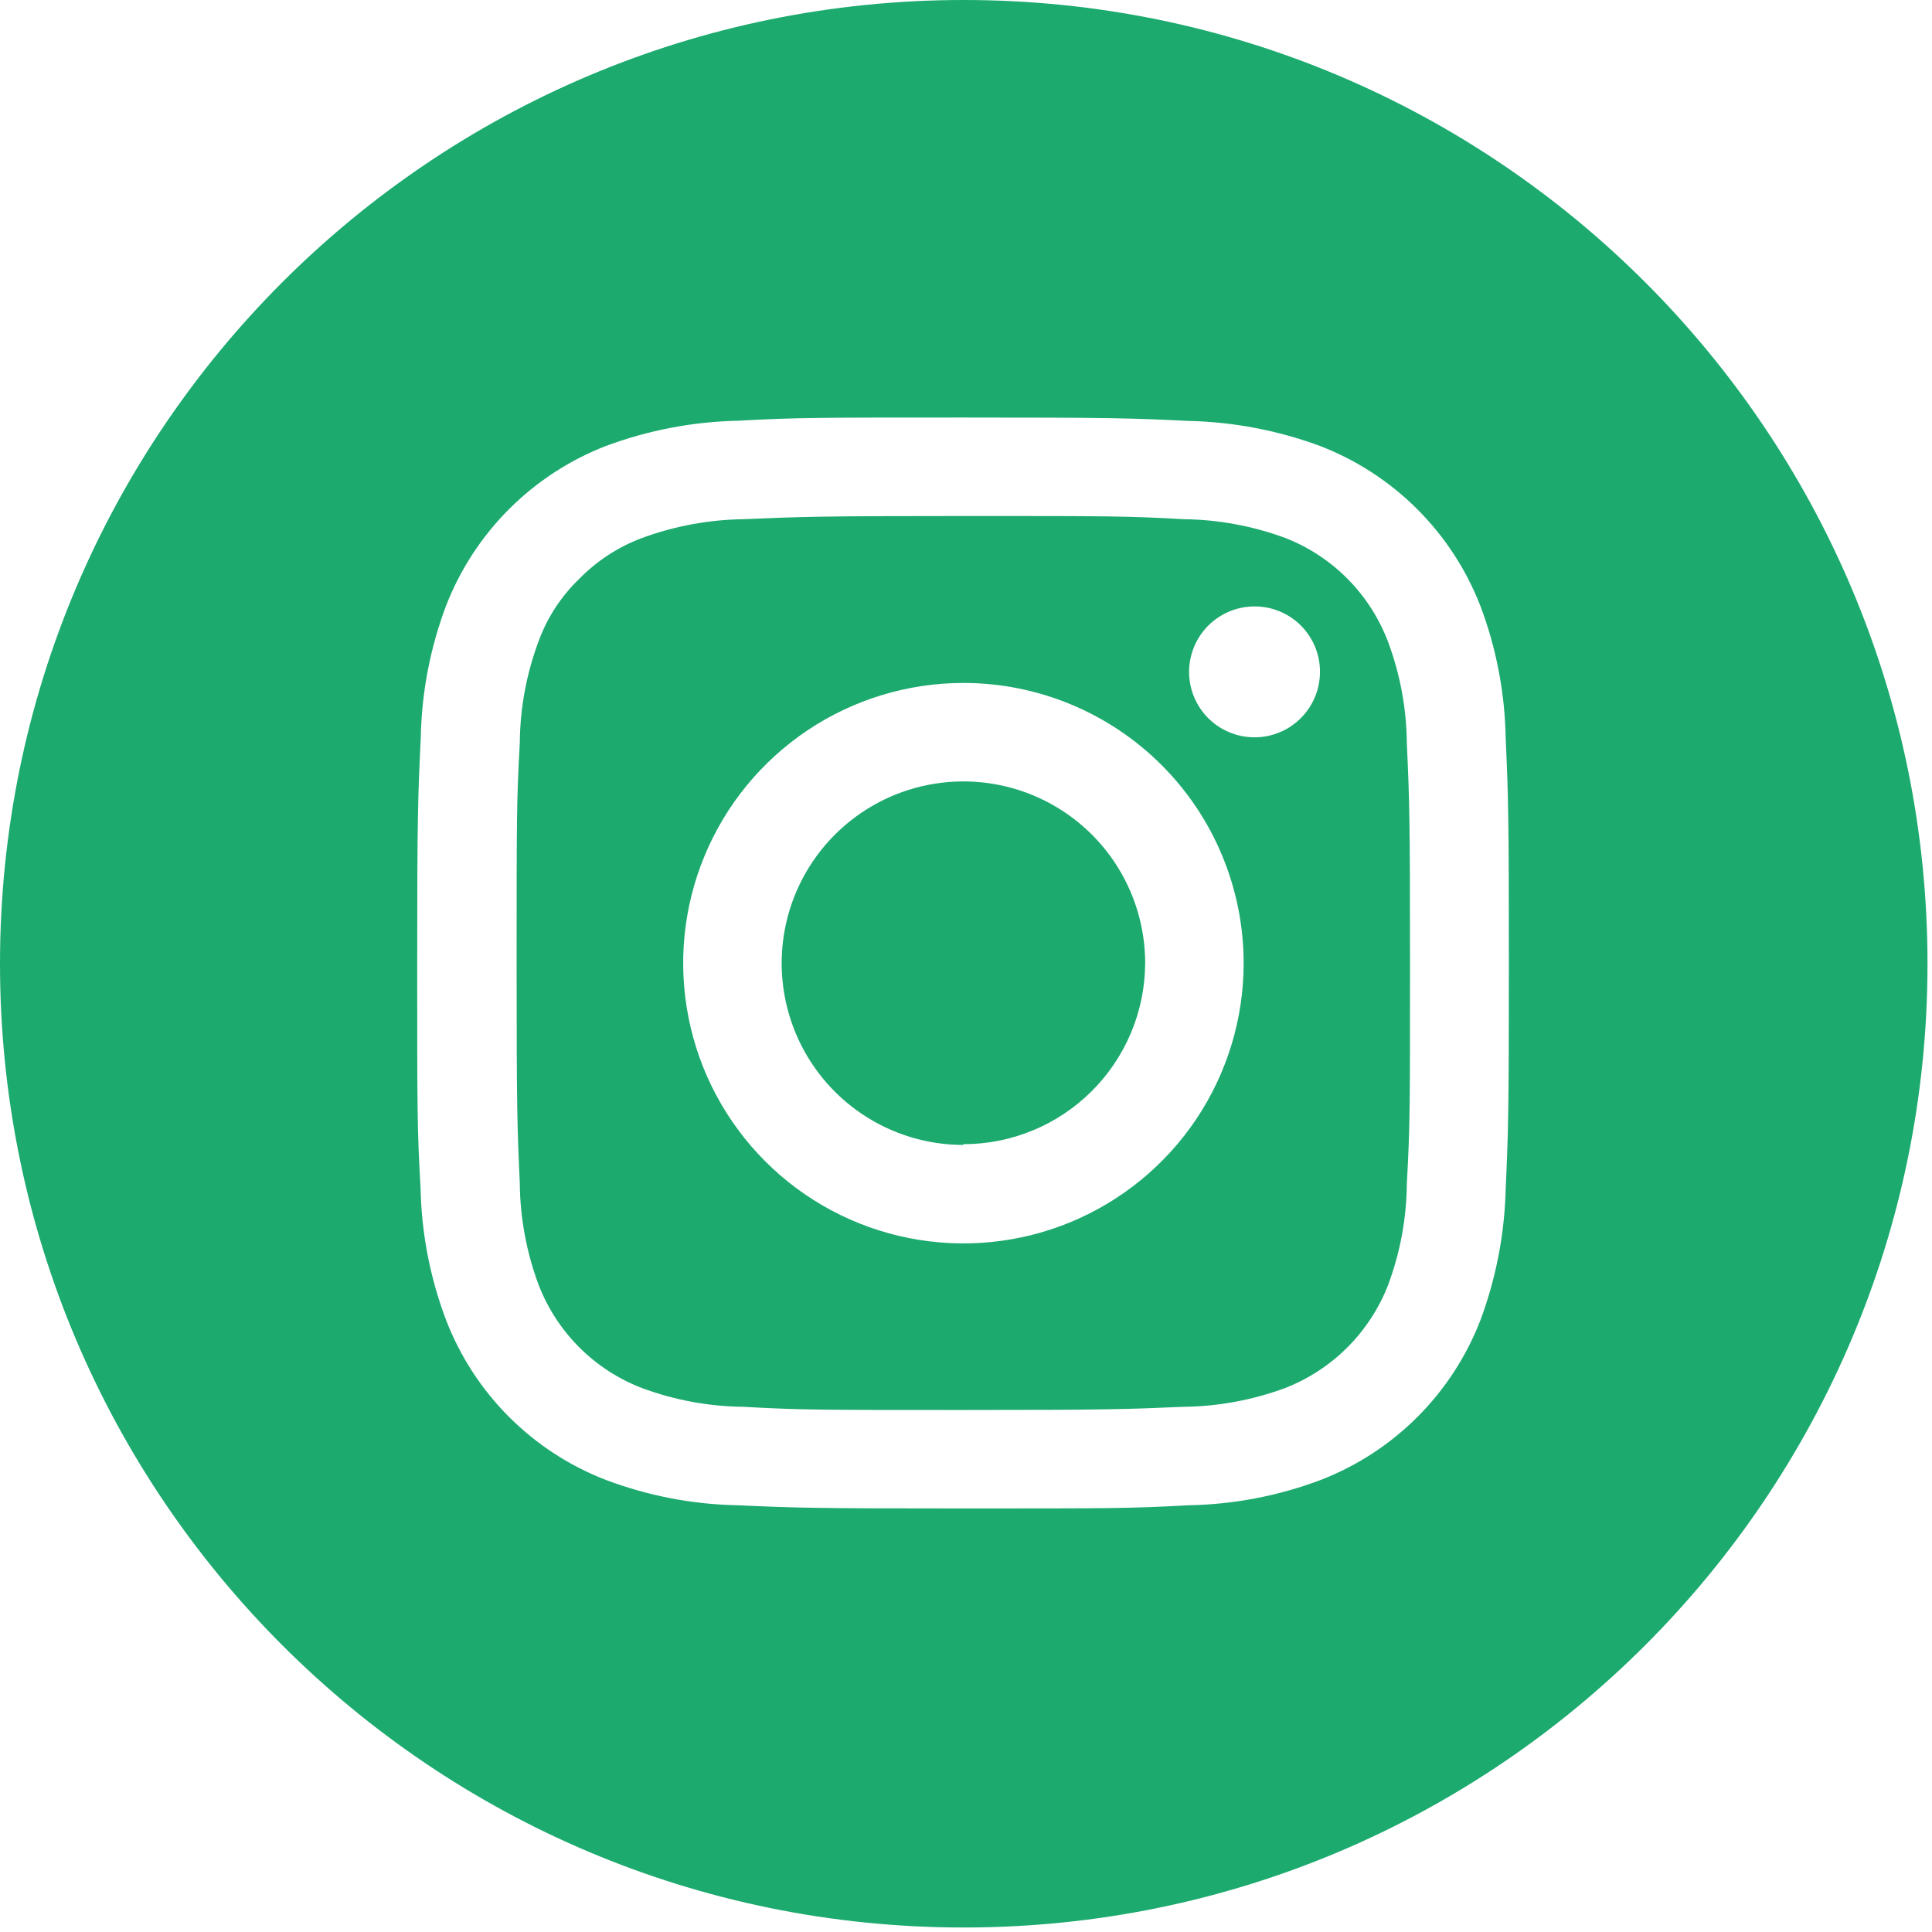 <svg width="103" height="103" viewBox="0 0 103 103" fill="none" xmlns="http://www.w3.org/2000/svg">
<path fill-rule="evenodd" clip-rule="evenodd" d="M102.76 51.38C102.76 79.756 79.756 102.76 51.38 102.76C23.004 102.76 0 79.756 0 51.38C0 23.004 23.004 0 51.38 0C79.756 0 102.76 23.004 102.76 51.38ZM78.922 32.3C79.775 34.558 80.231 36.946 80.272 39.36C80.412 42.46 80.442 43.49 80.442 51.39C80.442 59.29 80.412 60.28 80.272 63.39C80.215 65.782 79.758 68.148 78.922 70.39C78.174 72.322 77.031 74.078 75.565 75.543C74.1 77.008 72.345 78.152 70.412 78.9C68.154 79.752 65.766 80.209 63.352 80.25C60.242 80.42 59.252 80.42 51.352 80.42C43.452 80.42 42.462 80.39 39.352 80.25C36.942 80.208 34.557 79.751 32.302 78.9C30.361 78.151 28.599 77.003 27.129 75.53C25.66 74.058 24.516 72.293 23.772 70.35C22.927 68.11 22.47 65.743 22.422 63.35C22.242 60.23 22.242 59.25 22.242 51.35C22.242 43.45 22.282 42.46 22.432 39.35C22.474 36.937 22.931 34.548 23.782 32.29C24.533 30.359 25.677 28.605 27.142 27.14C28.607 25.675 30.361 24.531 32.292 23.78C34.553 22.936 36.94 22.48 39.352 22.43C42.472 22.26 43.452 22.26 51.352 22.26C59.252 22.26 60.242 22.29 63.352 22.44C65.764 22.492 68.151 22.948 70.412 23.79C72.343 24.541 74.097 25.685 75.562 27.15C77.027 28.615 78.171 30.369 78.922 32.3ZM74.002 68.51C74.648 66.782 74.986 64.954 75.002 63.11C75.172 60 75.172 59.12 75.172 51.37C75.172 43.62 75.142 42.69 75.002 39.62C74.985 37.775 74.647 35.948 74.002 34.22C73.527 32.964 72.794 31.822 71.85 30.868C70.906 29.914 69.772 29.168 68.522 28.68C66.795 28.043 64.973 27.704 63.132 27.68C60.072 27.51 59.132 27.51 51.382 27.51C43.634 27.51 42.693 27.55 39.634 27.68H39.634L39.632 27.68C37.789 27.706 35.963 28.044 34.232 28.68C32.973 29.149 31.833 29.89 30.892 30.85C29.919 31.782 29.174 32.924 28.712 34.19C28.067 35.918 27.728 37.745 27.712 39.59C27.542 42.65 27.542 43.59 27.542 51.34V51.34C27.542 59.09 27.572 60.02 27.712 63.09C27.729 64.934 28.068 66.761 28.712 68.49C29.194 69.743 29.933 70.88 30.882 71.83C31.831 72.779 32.969 73.518 34.222 74C35.951 74.642 37.778 74.98 39.622 75C42.672 75.17 43.612 75.17 51.362 75.17C59.111 75.17 60.052 75.13 63.11 75L63.112 75C64.956 74.978 66.783 74.64 68.512 74C69.758 73.515 70.889 72.776 71.834 71.831C72.779 70.886 73.517 69.755 74.002 68.51ZM51.352 36.41C48.398 36.412 45.51 37.29 43.055 38.932C40.599 40.575 38.686 42.909 37.557 45.639C36.427 48.37 36.133 51.373 36.711 54.27C37.288 57.168 38.712 59.829 40.801 61.917C42.891 64.006 45.553 65.428 48.451 66.003C51.349 66.579 54.352 66.283 57.082 65.152C59.811 64.02 62.144 62.106 63.785 59.649C65.426 57.192 66.302 54.304 66.302 51.35C66.302 49.387 65.915 47.443 65.164 45.63C64.413 43.817 63.311 42.169 61.923 40.782C60.535 39.395 58.886 38.294 57.072 37.544C55.259 36.794 53.315 36.408 51.352 36.41ZM51.352 61.04C49.436 61.038 47.564 60.468 45.971 59.402C44.379 58.336 43.139 56.822 42.407 55.051C41.675 53.28 41.485 51.332 41.86 49.453C42.235 47.574 43.158 45.849 44.514 44.494C45.869 43.14 47.596 42.218 49.475 41.845C51.355 41.472 53.303 41.665 55.073 42.398C56.843 43.132 58.355 44.374 59.42 45.967C60.484 47.561 61.052 49.434 61.052 51.35C61.042 53.914 60.015 56.37 58.196 58.179C56.378 59.988 53.917 61.002 51.352 61V61.04ZM69.788 37.752C70.171 37.177 70.374 36.501 70.372 35.81C70.372 34.887 70.005 34.002 69.353 33.349C68.7 32.696 67.815 32.33 66.892 32.33C66.201 32.328 65.525 32.531 64.95 32.914C64.374 33.297 63.925 33.842 63.66 34.48C63.394 35.118 63.324 35.82 63.459 36.498C63.593 37.176 63.926 37.799 64.414 38.288C64.903 38.776 65.526 39.109 66.204 39.243C66.882 39.377 67.584 39.308 68.222 39.042C68.861 38.777 69.406 38.328 69.788 37.752Z" fill="#1CAA6F"/>
</svg>
